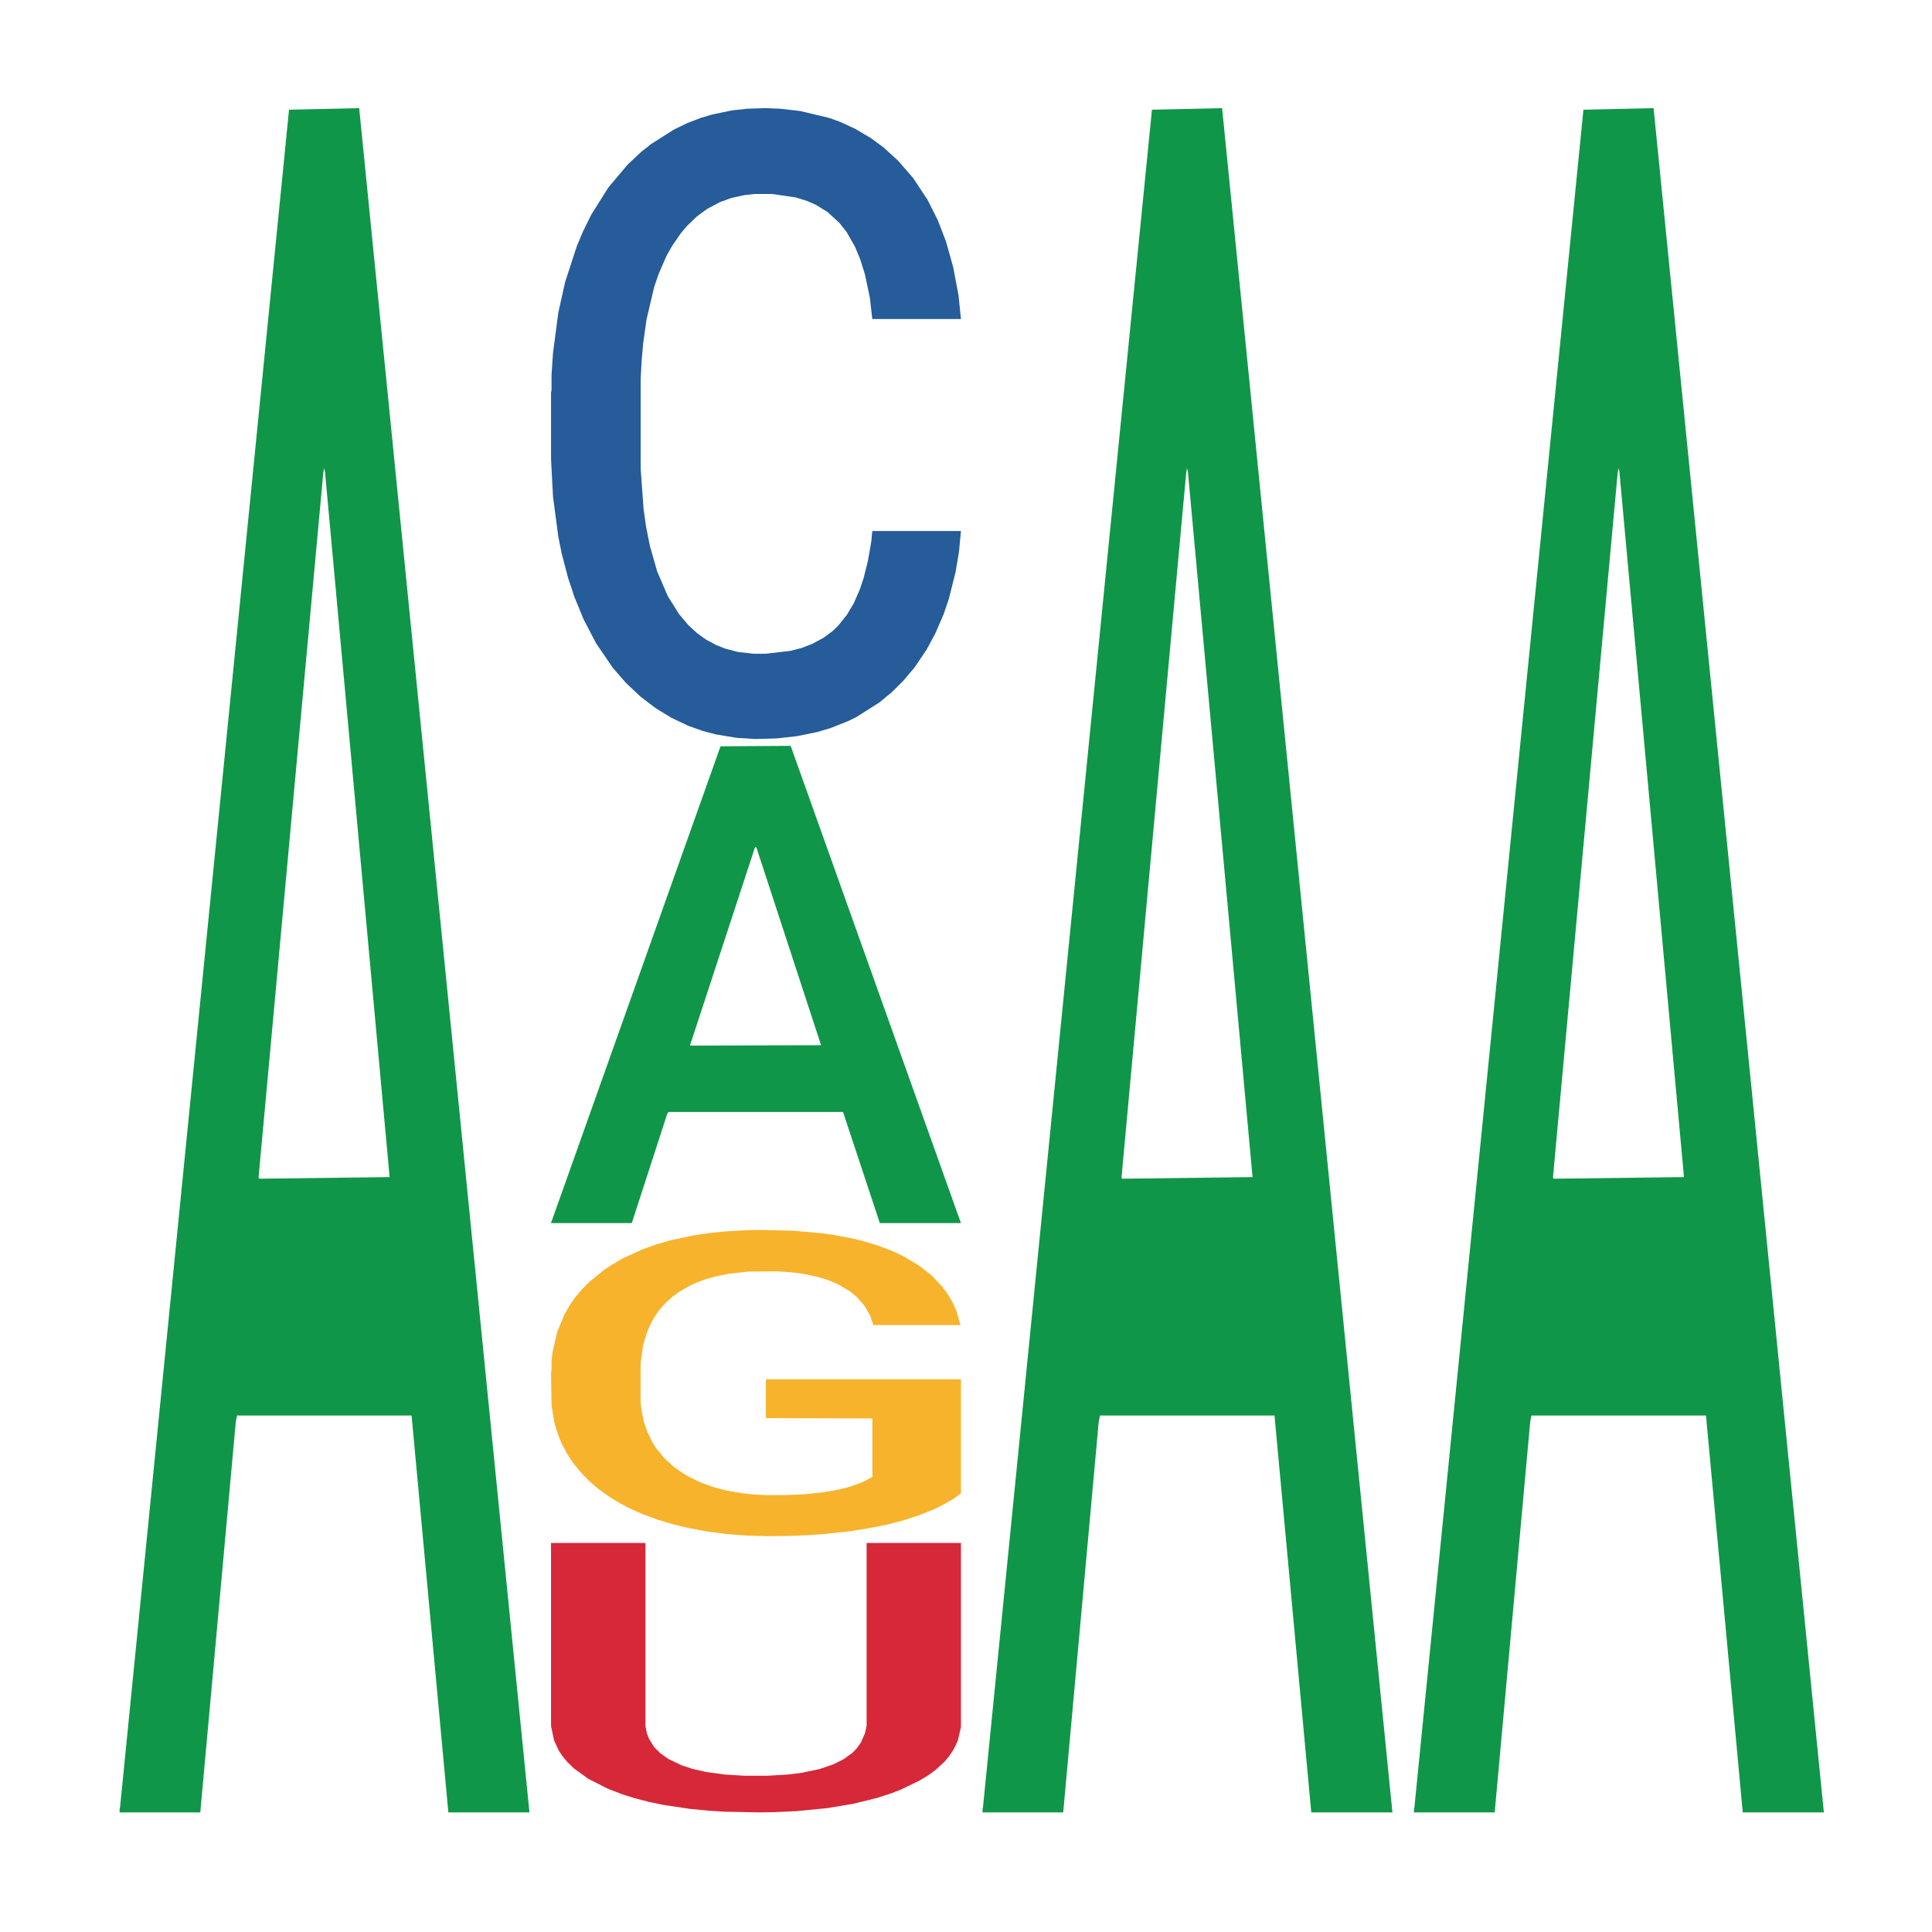 <?xml version='1.0' encoding='UTF-8' ?>
<svg xmlns='http://www.w3.org/2000/svg' xmlns:xlink='http://www.w3.org/1999/xlink' class='svglite' width='504.00pt' height='504.00pt' viewBox='0 0 504.00 504.00'>
<defs>
  <style type='text/css'><![CDATA[
    .svglite line, .svglite polyline, .svglite polygon, .svglite path, .svglite rect, .svglite circle {
      fill: none;
      stroke: #000000;
      stroke-linecap: round;
      stroke-linejoin: round;
      stroke-miterlimit: 10.00;
    }
    .svglite text {
      white-space: pre;
    }
  ]]></style>
</defs>
<rect width='100%' height='100%' style='stroke: none; fill: none;'/>
<defs>
  <clipPath id='cpMC4wMHw1MDQuMDB8MC4wMHw1MDQuMDA='>
    <rect x='0.00' y='0.00' width='504.00' height='504.00' />
  </clipPath>
</defs>
<g clip-path='url(#cpMC4wMHw1MDQuMDB8MC4wMHw1MDQuMDA=)'>
</g>
<defs>
  <clipPath id='cpOC45N3w0OTguMDJ8NS45OHw0OTUuMDM='>
    <rect x='8.97' y='5.98' width='489.06' height='489.06' />
  </clipPath>
</defs>
<g clip-path='url(#cpOC45N3w0OTguMDJ8NS45OHw0OTUuMDM=)'>
<polygon points='31.20,471.97 31.31,471.55 75.40,28.62 93.70,28.21 138.12,472.80 116.96,472.80 107.37,369.27 61.84,369.27 61.51,370.94 52.25,472.80 31.20,472.80 31.20,471.97 67.57,307.49 101.64,307.07 84.77,122.97 84.55,122.14 84.33,123.39 67.46,307.07 67.57,307.49 31.20,471.97 ' style='stroke-width: 1.07; stroke: none; fill: #109648;' />
<polygon points='143.75,318.83 143.86,318.72 187.96,194.69 206.26,194.57 250.68,319.07 229.52,319.07 219.92,290.08 174.40,290.08 174.07,290.54 164.81,319.07 143.75,319.07 143.75,318.83 180.13,272.77 214.19,272.66 197.33,221.10 197.11,220.87 196.89,221.22 180.02,272.66 180.13,272.77 143.75,318.83 ' style='stroke-width: 1.07; stroke: none; fill: #109648;' />
<polygon points='143.75,102.15 143.88,102.00 143.88,97.80 144.26,92.08 145.65,81.56 147.42,73.60 150.45,64.28 152.09,60.37 154.24,56.01 158.67,48.95 163.72,42.94 167.26,39.63 169.92,37.53 175.86,33.77 179.27,32.12 182.81,30.76 185.84,29.86 190.90,28.81 194.94,28.36 199.62,28.21 203.54,28.36 208.72,28.96 216.30,30.76 219.21,31.81 223.13,33.62 227.17,36.02 230.46,38.43 234.25,41.88 238.17,46.39 241.96,52.10 244.61,57.37 246.76,62.93 248.66,69.69 250.05,77.05 250.68,83.22 227.55,83.22 226.92,77.66 225.65,71.64 224.39,67.59 223.00,64.28 220.85,60.52 218.96,58.12 215.80,55.26 212.89,53.46 210.49,52.41 207.58,51.50 201.39,50.60 196.96,50.60 194.18,50.90 190.77,51.65 187.86,52.71 184.45,54.51 181.80,56.46 179.14,59.02 177.63,60.82 175.35,64.13 173.83,66.83 171.81,71.49 170.67,74.80 168.65,83.37 167.77,89.68 167.39,94.04 167.13,98.85 167.13,122.29 167.89,132.81 168.53,137.32 169.54,142.43 171.43,149.05 174.21,155.51 177.12,160.17 179.52,163.02 181.80,165.13 184.07,166.78 186.85,168.28 189.13,169.19 192.54,170.09 196.58,170.54 199.74,170.54 206.19,169.79 209.10,169.04 211.88,167.98 214.91,166.33 217.31,164.53 218.70,163.17 220.98,160.32 222.75,157.31 224.26,153.86 225.28,150.85 226.41,146.34 227.30,141.23 227.55,138.53 250.68,138.53 250.17,143.94 249.29,149.20 247.52,156.26 246.13,160.32 243.98,165.28 241.71,169.49 238.55,174.15 235.64,177.60 232.61,180.61 229.32,183.31 223.38,187.07 221.23,188.12 216.68,189.93 213.14,190.98 207.96,192.03 202.65,192.63 197.09,192.78 192.16,192.48 186.73,191.58 183.31,190.68 179.52,189.33 175.10,187.22 170.93,184.67 167.01,181.66 163.34,178.20 159.93,174.30 155.51,167.83 152.22,161.52 149.82,155.66 148.18,150.70 146.53,144.39 145.65,140.03 144.26,129.51 143.75,119.74 143.75,102.15 ' style='stroke-width: 1.07; stroke: none; fill: #255C99;' />
<polygon points='143.75,357.77 143.88,357.69 143.88,355.07 144.13,352.81 145.39,347.34 147.29,342.81 148.68,340.40 150.06,338.43 151.71,336.46 153.73,334.42 157.39,331.43 159.66,329.90 162.44,328.29 167.49,325.96 171.15,324.65 174.93,323.55 181.12,322.24 185.16,321.65 189.45,321.22 194.63,320.93 198.54,320.85 207.13,321.07 214.45,321.73 217.98,322.24 222.53,323.11 224.93,323.70 228.84,324.86 232.88,326.40 235.66,327.71 239.82,330.19 242.98,332.67 245.88,335.74 247.40,337.85 248.53,339.82 249.54,342.08 250.55,345.66 227.83,345.66 226.95,343.10 225.56,340.70 223.54,338.36 221.77,336.90 218.74,335.08 215.96,333.91 213.06,333.04 209.53,332.31 206.75,331.94 202.83,331.65 195.13,331.72 189.96,332.31 186.42,333.04 184.15,333.69 182.13,334.42 179.86,335.44 177.21,336.98 175.31,338.36 173.42,340.11 171.90,341.86 170.52,343.91 169.38,346.09 168.50,348.36 167.74,351.13 167.11,355.73 167.11,365.72 167.36,367.98 167.99,370.97 168.75,373.23 170.01,375.93 171.15,377.76 173.29,380.38 175.69,382.57 177.59,383.96 179.48,385.13 182.76,386.73 186.42,388.04 189.58,388.85 193.87,389.58 196.77,389.87 199.30,390.01 205.49,390.01 209.90,389.80 214.83,389.28 218.61,388.63 221.77,387.83 225.31,386.51 227.58,385.27 227.58,370.02 199.80,369.95 199.80,359.81 250.68,359.81 250.68,389.58 248.53,391.11 246.14,392.49 243.61,393.73 239.82,395.27 235.28,396.73 231.24,397.75 226.95,398.62 221.90,399.43 215.33,400.15 211.29,400.45 206.24,400.67 200.31,400.74 195.13,400.59 190.08,400.23 184.78,399.57 179.61,398.62 175.69,397.67 171.78,396.51 167.61,394.98 164.33,393.52 161.81,392.20 159.03,390.52 156.00,388.34 153.73,386.37 151.71,384.32 149.56,381.70 148.04,379.44 146.53,376.59 145.65,374.47 144.64,371.19 143.88,366.60 143.75,357.77 ' style='stroke-width: 1.07; stroke: none; fill: #F7B32B;' />
<polygon points='143.75,402.52 168.37,402.52 168.37,450.22 168.77,452.24 169.31,453.61 170.65,455.75 172.27,457.38 174.28,458.81 177.78,460.50 180.74,461.48 184.24,462.26 188.94,462.91 194.19,463.24 200.24,463.24 205.62,462.91 209.25,462.46 213.83,461.48 217.46,460.24 220.15,458.88 222.44,457.19 223.51,456.08 224.59,454.58 225.66,452.11 226.07,450.16 226.07,402.52 250.68,402.52 250.68,450.55 249.87,454.06 248.80,456.34 247.59,458.16 246.38,459.59 243.96,461.81 242.07,463.17 239.92,464.47 235.08,466.82 232.39,467.86 228.76,469.03 222.70,470.53 215.71,471.70 207.64,472.48 201.99,472.74 197.96,472.80 188.94,472.61 184.78,472.35 180.07,471.89 173.07,470.85 169.31,470.07 165.54,469.09 162.45,468.12 158.55,466.62 153.44,464.02 149.67,461.29 148.06,459.72 146.71,458.10 145.77,456.67 144.56,454.06 143.75,450.29 143.75,402.59 143.75,402.52 ' style='stroke-width: 1.07; stroke: none; fill: #D62839;' />
<polygon points='256.31,471.97 256.42,471.55 300.51,28.62 318.81,28.21 363.24,472.80 342.07,472.80 332.48,369.27 286.95,369.27 286.62,370.94 277.36,472.80 256.31,472.80 256.31,471.97 292.69,307.49 326.75,307.07 309.88,122.97 309.66,122.14 309.44,123.39 292.58,307.07 292.69,307.49 256.31,471.97 ' style='stroke-width: 1.07; stroke: none; fill: #109648;' />
<polygon points='368.86,471.97 368.97,471.55 413.07,28.62 431.37,28.21 475.79,472.80 454.63,472.80 445.04,369.27 399.51,369.27 399.18,370.94 389.92,472.80 368.86,472.80 368.86,471.97 405.24,307.49 439.30,307.07 422.44,122.97 422.22,122.14 422.00,123.39 405.13,307.07 405.24,307.49 368.86,471.97 ' style='stroke-width: 1.07; stroke: none; fill: #109648;' />
</g>
<g clip-path='url(#cpMC4wMHw1MDQuMDB8MC4wMHw1MDQuMDA=)'>
</g>
</svg>
